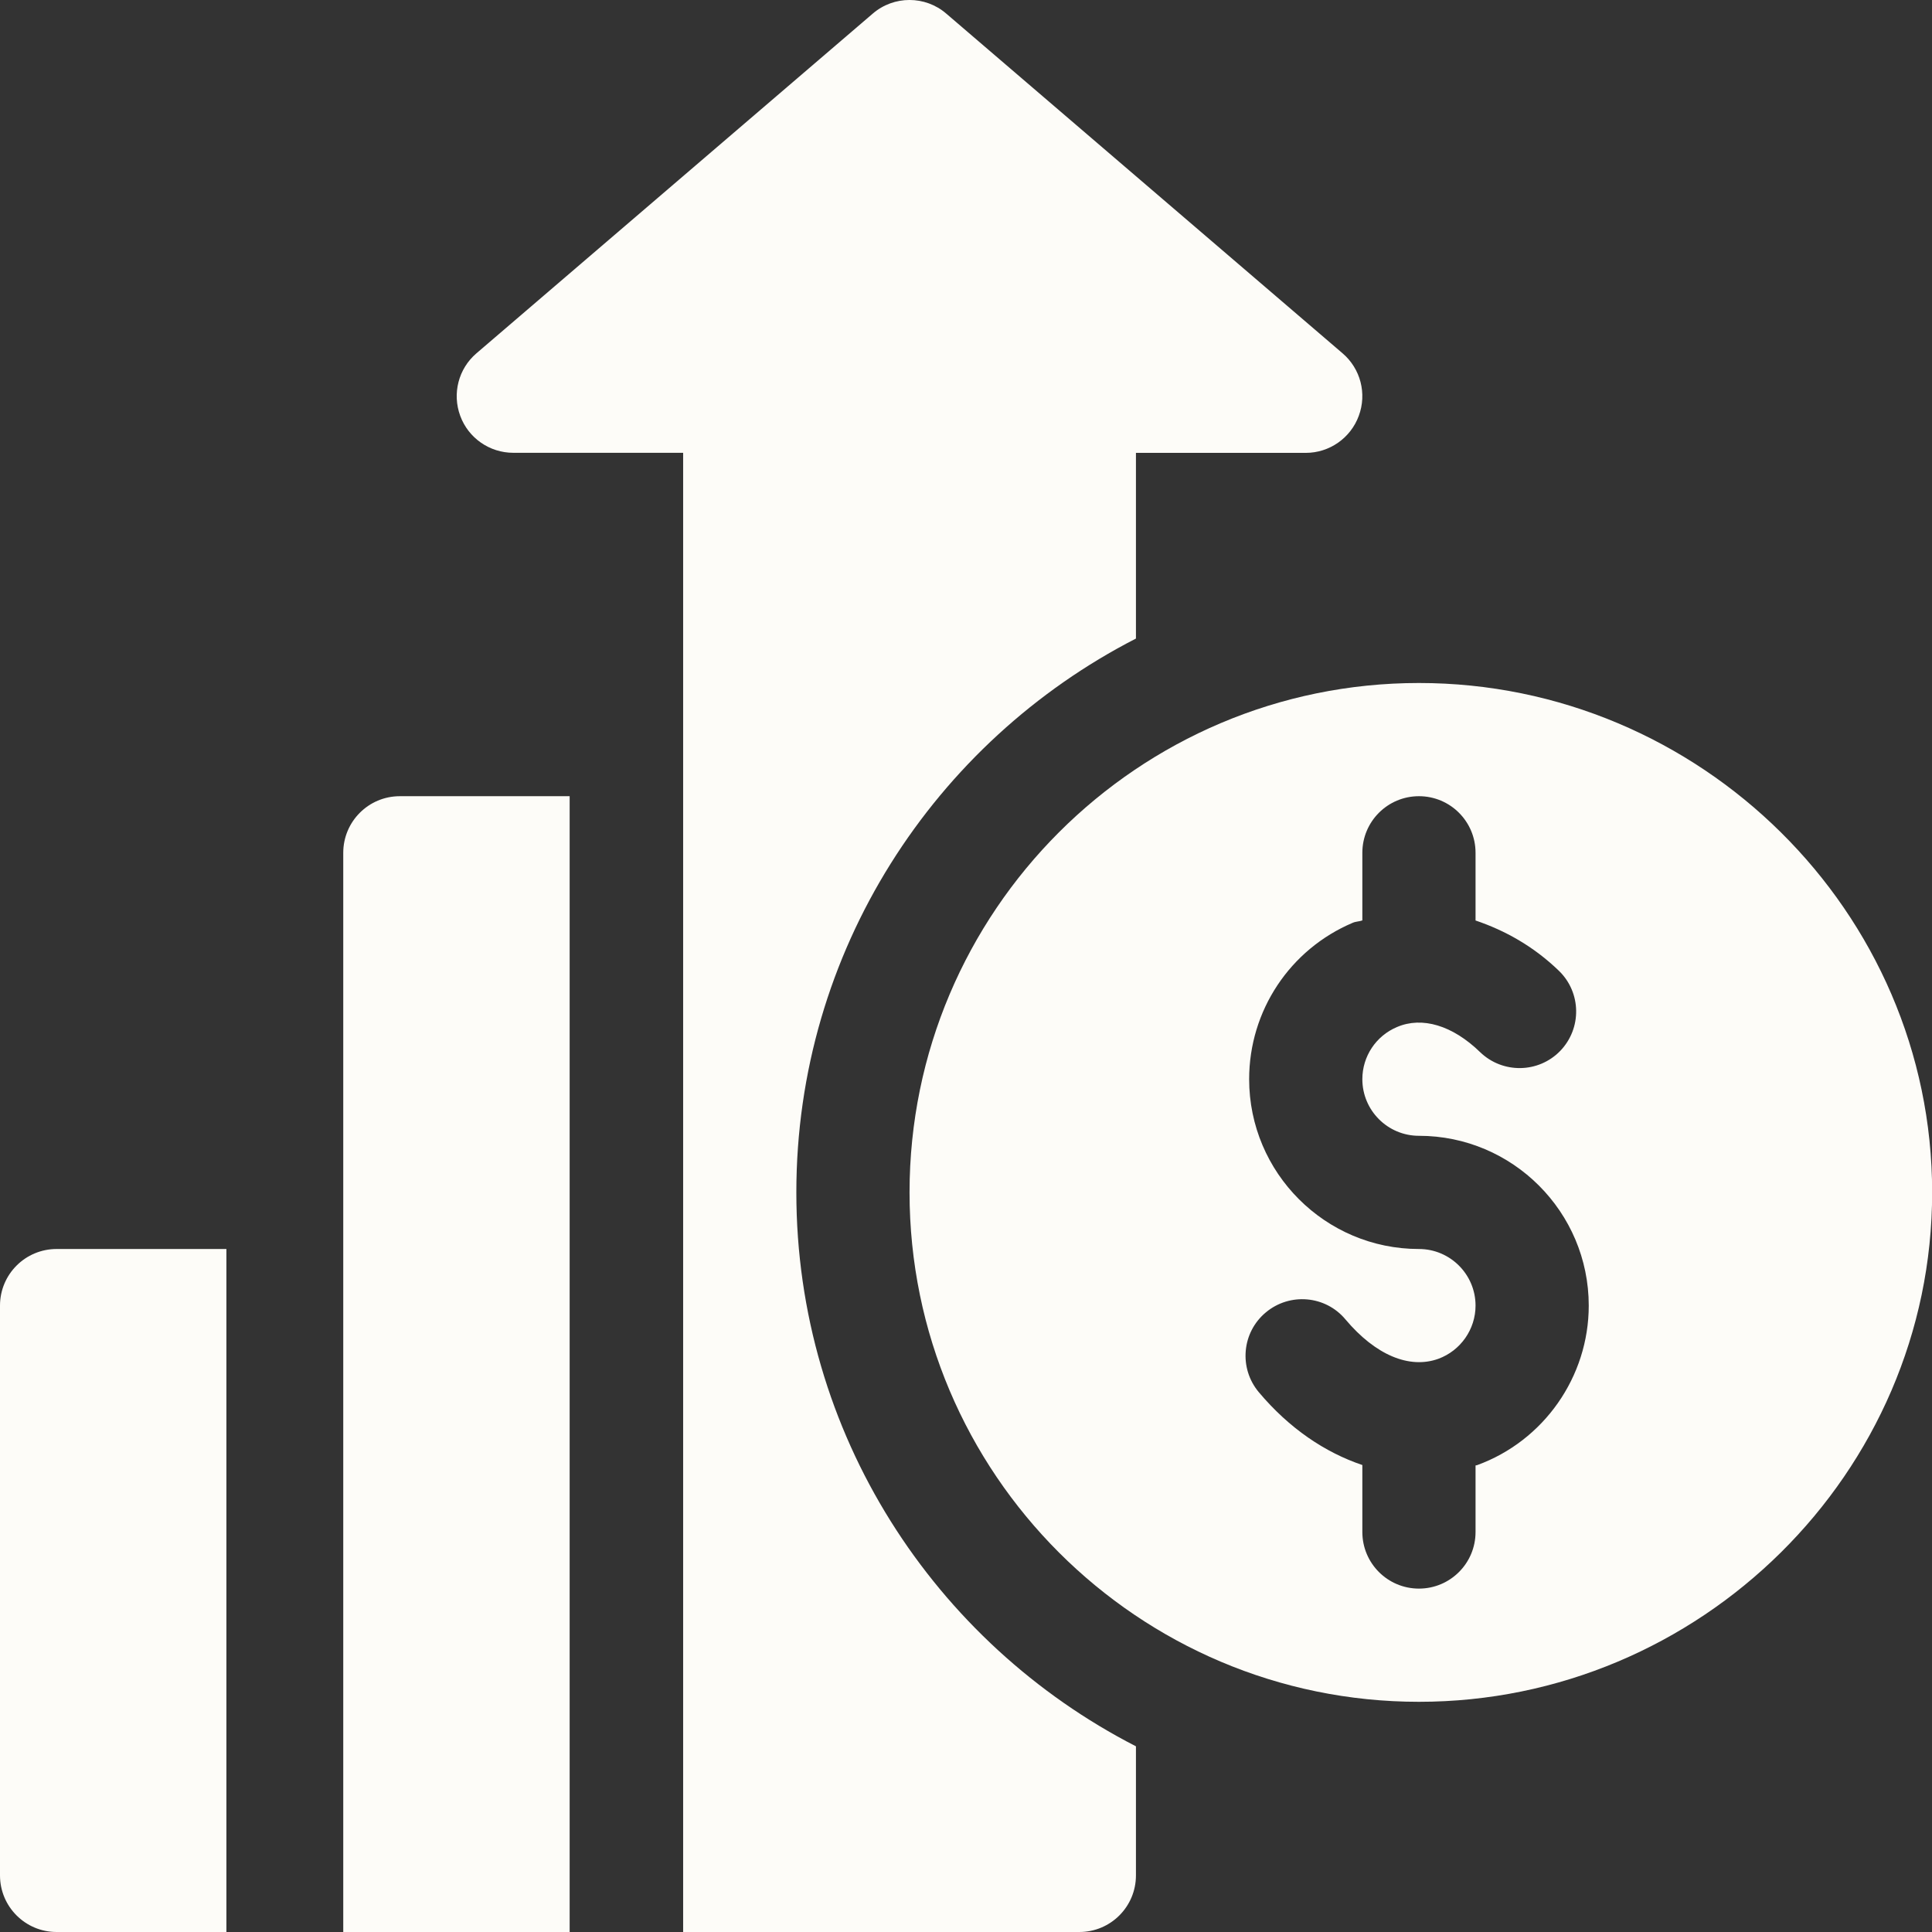 <?xml version="1.0" encoding="UTF-8"?> <svg xmlns="http://www.w3.org/2000/svg" width="27" height="27" viewBox="0 0 27 27" fill="none"><rect x="0" y="0" width="27" height="27" fill="#333333" stroke="none"/><g clip-path="url(#clip0_4873_283)"><path d="M19.83 9.545C15.904 9.545 12.711 12.738 12.711 16.664C12.711 20.59 15.904 23.783 19.83 23.783C23.756 23.783 27.002 20.59 27.002 16.664C27.002 12.738 23.756 9.545 19.83 9.545ZM20.642 20.476C20.635 20.479 20.628 20.477 20.621 20.48V21.41C20.621 21.847 20.267 22.201 19.83 22.201C19.393 22.201 19.039 21.847 19.039 21.41V20.474C18.518 20.298 18.019 19.964 17.592 19.456C17.311 19.121 17.354 18.622 17.689 18.342C18.024 18.061 18.524 18.104 18.803 18.439C19.222 18.937 19.695 19.135 20.1 18.99C20.412 18.876 20.621 18.577 20.621 18.246C20.621 17.81 20.266 17.455 19.83 17.455C18.521 17.455 17.457 16.39 17.457 15.082C17.457 14.126 18.026 13.268 18.905 12.896C18.949 12.877 18.995 12.879 19.039 12.863V11.918C19.039 11.481 19.393 11.127 19.83 11.127C20.267 11.127 20.621 11.481 20.621 11.918V12.864C21.031 13.003 21.43 13.223 21.787 13.568C22.1 13.872 22.108 14.372 21.804 14.687C21.5 15 20.999 15.007 20.685 14.704C20.3 14.33 19.875 14.202 19.523 14.353C19.229 14.477 19.039 14.763 19.039 15.082C19.039 15.518 19.393 15.873 19.83 15.873C21.139 15.873 22.203 16.938 22.203 18.246C22.203 19.24 21.576 20.136 20.642 20.476Z" fill="#FDFCF8"></path><path d="M0.791 17.455C0.354 17.455 0 17.809 0 18.246V26.209C0 26.646 0.354 27 0.791 27H3.164V17.455H0.791Z" fill="#FDFCF8"></path><path d="M18.762 4.937L13.225 0.191C12.93 -0.064 12.491 -0.064 12.196 0.191L6.659 4.937C6.407 5.152 6.317 5.501 6.432 5.812C6.546 6.122 6.842 6.328 7.174 6.328H9.547C9.547 13.167 9.547 20.161 9.547 27C11.585 27 12.993 27 15.084 27C15.521 27 15.875 26.646 15.875 26.209V24.405C13.062 22.962 11.129 20.037 11.129 16.664C11.129 13.291 13.062 10.367 15.875 8.924V6.329H18.248C18.579 6.329 18.875 6.122 18.989 5.812C19.105 5.501 19.014 5.152 18.762 4.937Z" fill="#FDFCF8"></path><path d="M5.588 11.127C5.151 11.127 4.797 11.481 4.797 11.918V17.455V27C5.952 27 6.839 27 7.961 27V11.127H5.588Z" fill="#FDFCF8"></path></g><defs><clipPath id="clip0_4873_283"><rect width="27" height="27" fill="white"></rect></clipPath></defs></svg> 